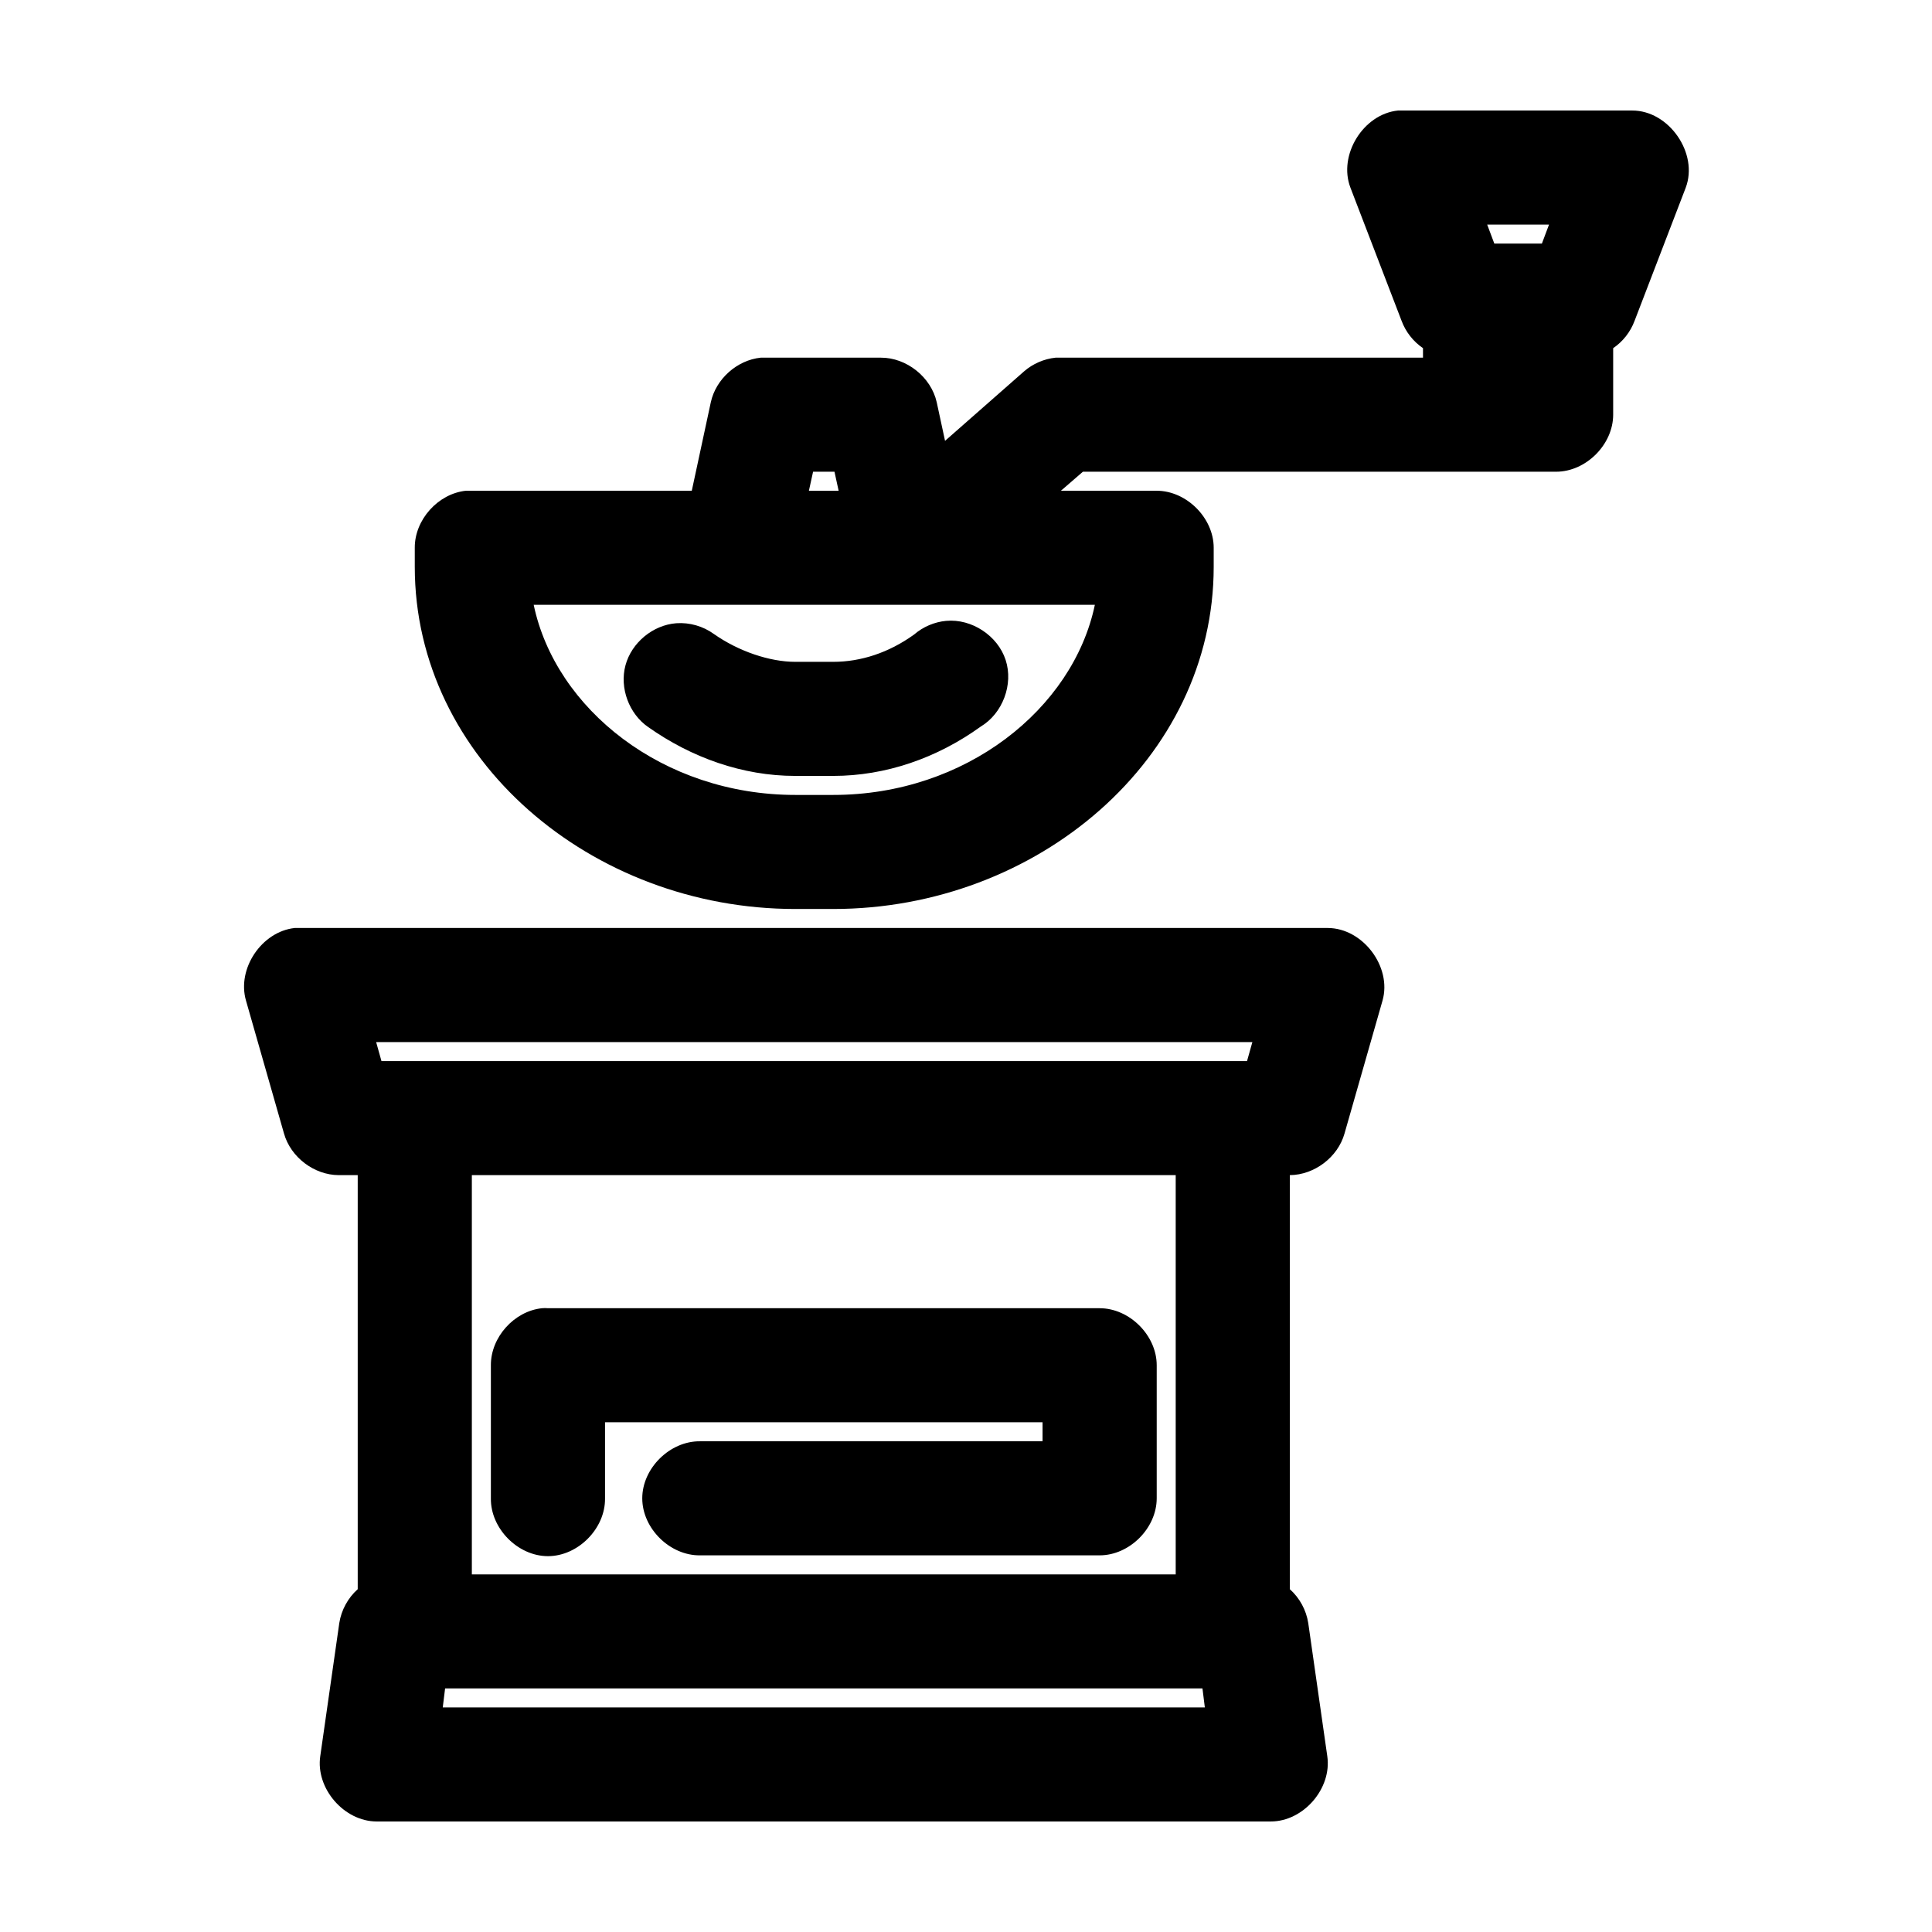 <?xml version="1.0" encoding="UTF-8"?>
<!-- Uploaded to: ICON Repo, www.svgrepo.com, Generator: ICON Repo Mixer Tools -->
<svg fill="#000000" width="800px" height="800px" version="1.1" viewBox="144 144 512 512" xmlns="http://www.w3.org/2000/svg">
 <path d="m514.49 173.29c-9.219 0.926-15.93 11.824-12.602 20.469l13.547 35.266c1.082 2.922 3.094 5.488 5.672 7.242v2.519h-97.359c-3.066 0.32-6.023 1.602-8.348 3.621l-20.953 18.422-2.207-10.234c-1.492-6.656-7.984-11.832-14.809-11.809h-31.824c-6.285 0.645-11.883 5.641-13.234 11.809l-5.043 23.457h-59.863c-7.379 0.773-13.59 7.699-13.547 15.113v5.039c0 50.945 46.773 90.688 100.82 90.688h10.082c54.051 0 100.82-39.742 100.82-90.688v-5.039c0-7.914-7.207-15.113-15.125-15.113h-25.363l5.828-5.039h125.4c7.918 0 15.121-7.199 15.125-15.113v-17.633c2.578-1.754 4.59-4.32 5.672-7.242l13.547-35.266c3.453-9.117-4.422-20.488-14.18-20.469h-62.07zm23.633 30.23h16.383l-1.891 5.039h-12.602zm-178.65 65.496h5.672l1.102 5.039h-7.879zm-74.043 35.266h148.72c-5.789 27.59-34.258 50.383-69.316 50.383h-10.082c-35.059 0-63.527-22.789-69.316-50.383zm109.33 4.25c-3.117 0.289-6.137 1.574-8.508 3.621-6.727 4.852-14.168 7.242-21.426 7.242h-10.082c-6.711 0-15.008-2.766-21.582-7.398-2.844-2.059-6.422-3.078-9.926-2.832-6.203 0.465-11.863 5.148-13.477 11.152s0.938 12.891 6.07 16.398c11.406 8.039 24.914 12.91 38.914 12.91h10.082c13.898 0 27.508-4.727 39.07-13.066 5.824-3.484 8.719-11.203 6.613-17.652-2.102-6.449-8.992-10.984-15.75-10.371zm-172.66 81.398c-8.742 0.941-15.348 10.766-12.918 19.207l10.082 35.266c1.766 6.266 7.981 10.992 14.492 11.02h5.043v109.73c-2.594 2.312-4.352 5.543-4.883 8.973l-5.043 35.266c-1.262 8.559 6.309 17.32 14.965 17.32h236.94c8.656 0 16.227-8.758 14.965-17.32l-5.043-35.266c-0.531-3.434-2.289-6.664-4.883-8.973v-109.73c6.516-0.051 12.73-4.754 14.492-11.02l10.082-35.266c2.512-8.926-5.215-19.168-14.492-19.207h-273.8zm21.582 30.23h232.21l-1.418 5.039h-229.38zm25.363 35.266h186.53v105.8h-186.53zm18.59 35.266c-7.379 0.773-13.59 7.699-13.547 15.113v35.266c-0.113 7.984 7.133 15.328 15.125 15.328 7.992 0 15.238-7.344 15.125-15.328v-20.152h115.95v5.039h-90.742c-7.988-0.109-15.34 7.129-15.34 15.113s7.348 15.227 15.34 15.113h105.87c7.918 0 15.121-7.199 15.125-15.113v-35.266c0-7.914-7.207-15.113-15.125-15.113h-146.2c-0.523-0.051-1.051-0.051-1.574 0zm-25.68 100.76h200.71l0.629 5.039h-201.96z"/>
</svg>
